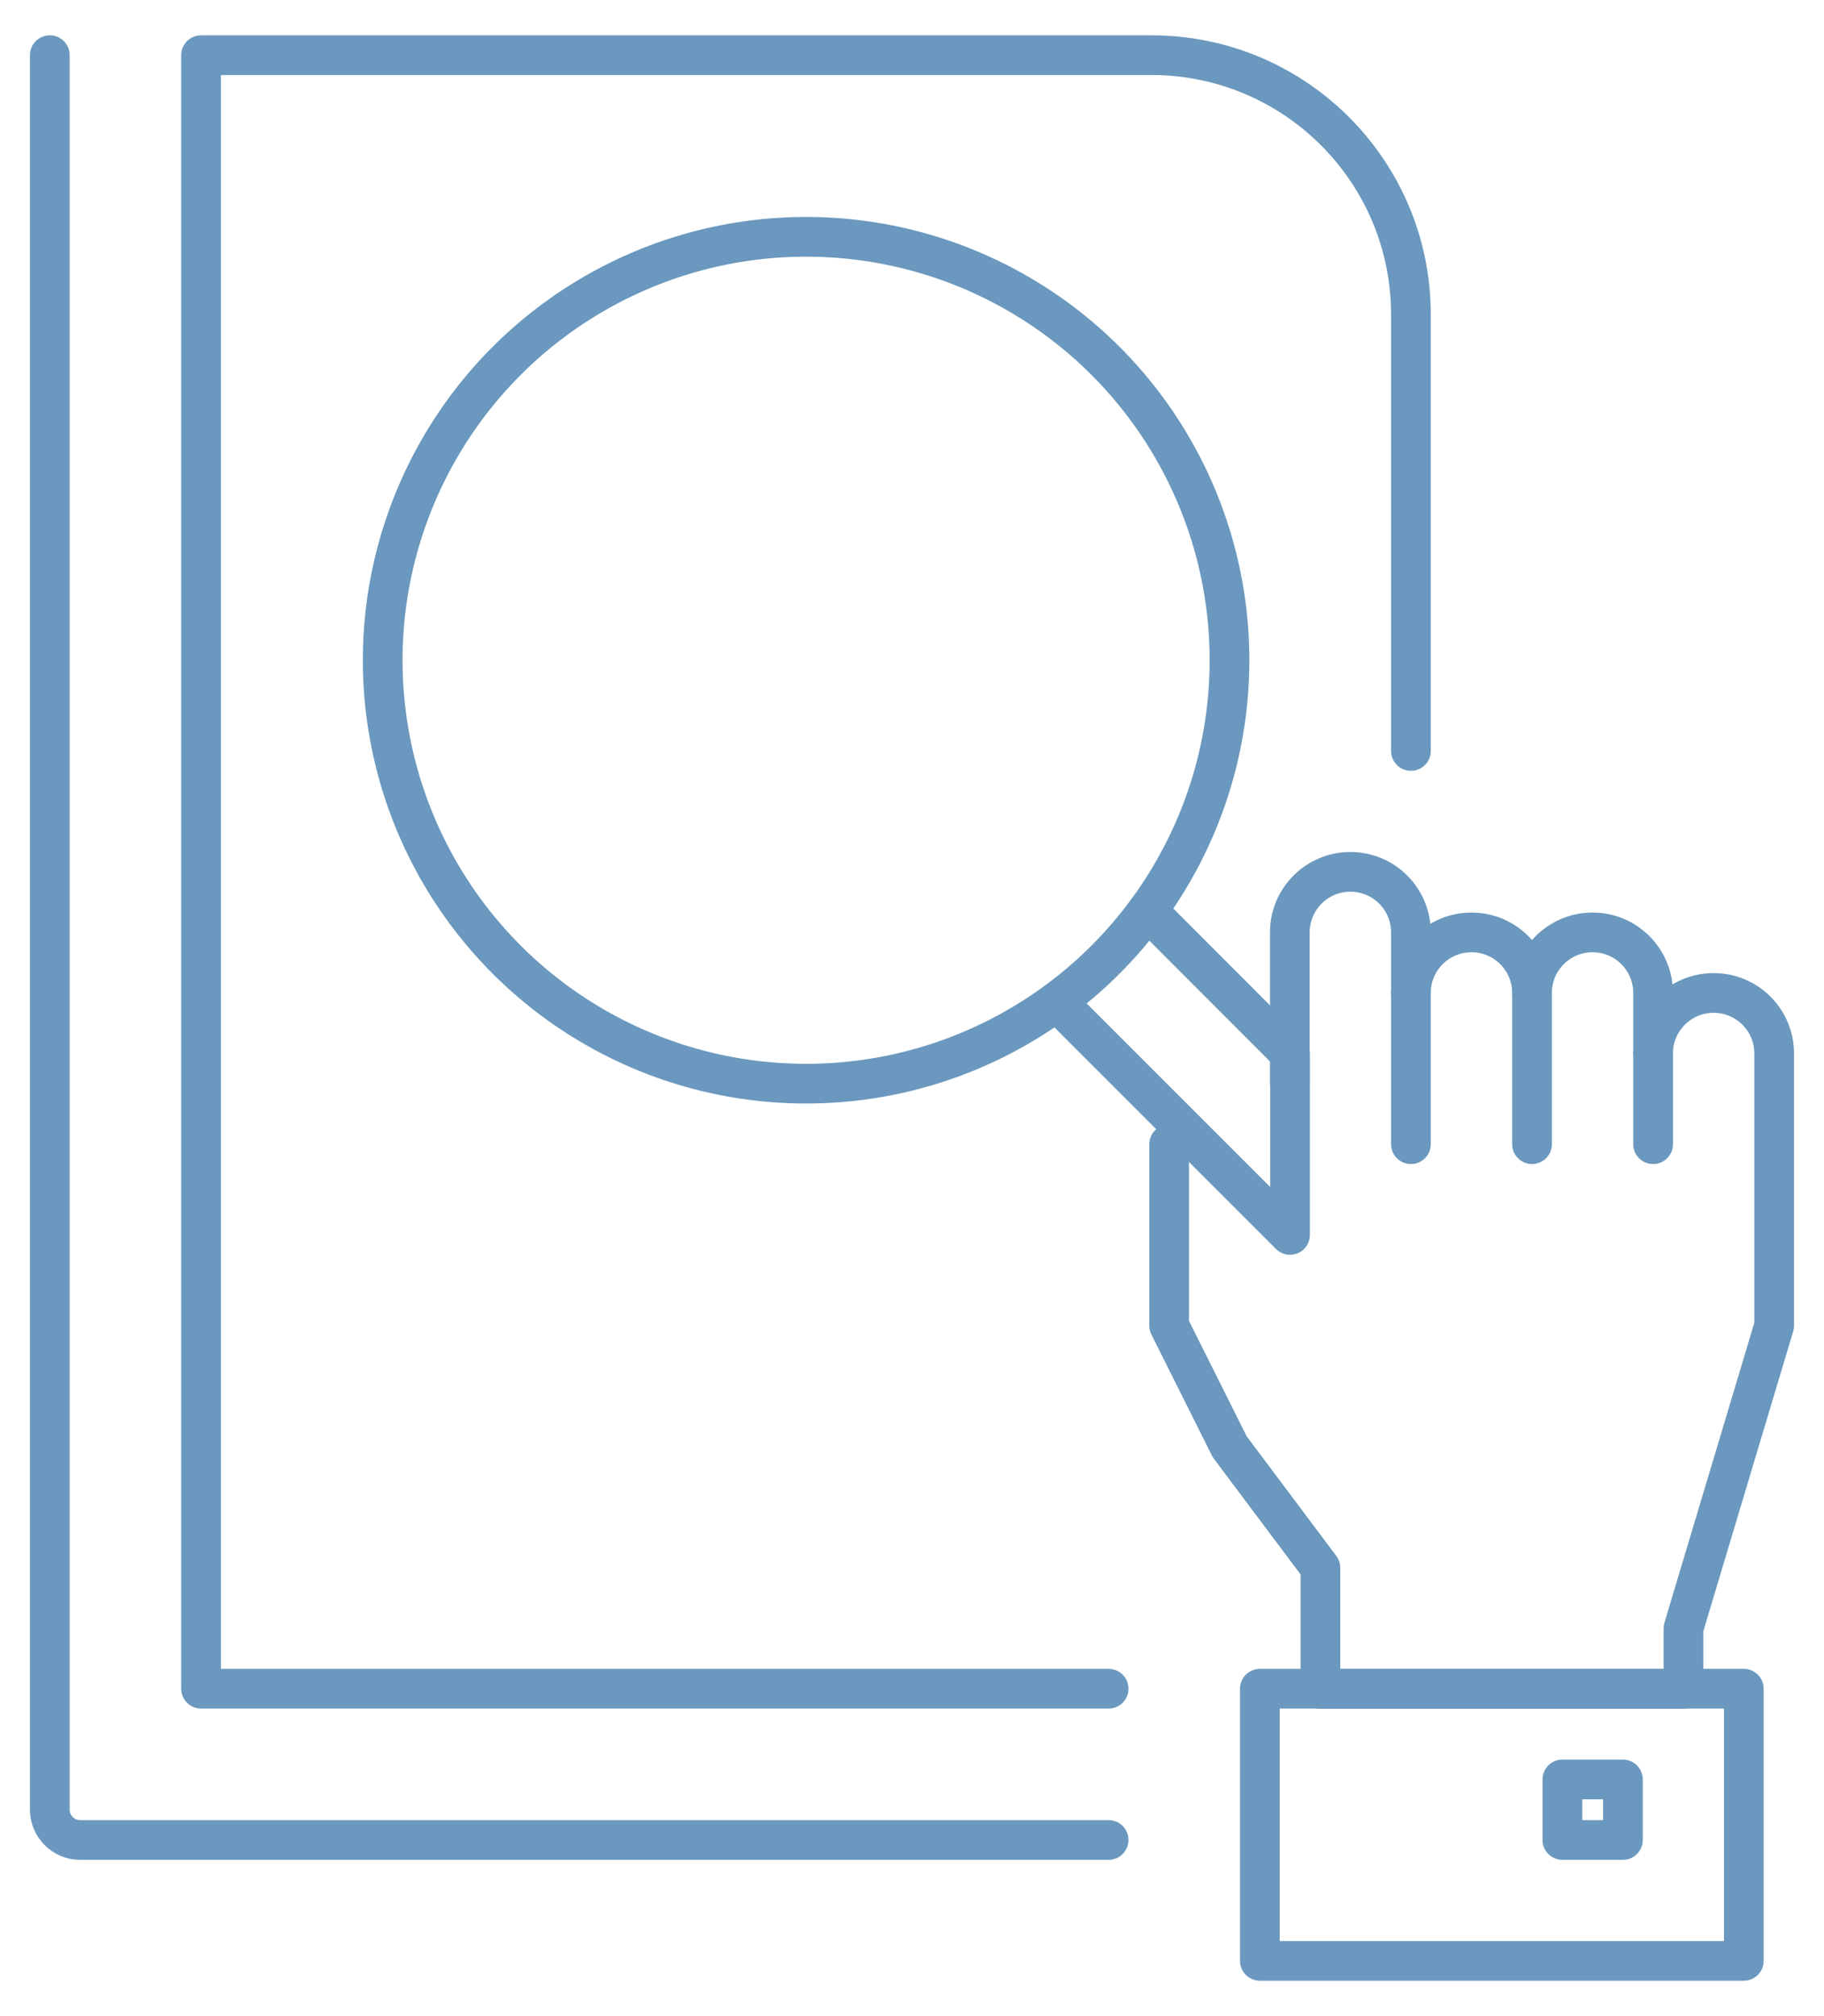<?xml version="1.0" encoding="utf-8"?>
<!-- Generator: Adobe Illustrator 25.3.1, SVG Export Plug-In . SVG Version: 6.00 Build 0)  -->
<svg version="1.1" id="Layer_1" xmlns="http://www.w3.org/2000/svg" xmlns:xlink="http://www.w3.org/1999/xlink" x="0px" y="0px"
	 viewBox="0 0 91.89 101.56" style="enable-background:new 0 0 91.89 101.56;" xml:space="preserve">
<style type="text/css">
	.st0{fill:none;stroke:#6A98BE;stroke-width:2;stroke-linecap:round;stroke-linejoin:round;stroke-miterlimit:10;}
</style>
<g>
	<g>
		<path class="st0" d="M55.85,85.07H10.13V2.78h47.88c7.22,0,13.07,5.85,13.07,13.07v21.98"/>
	</g>
	<g>
		<g>
			<path class="st0" d="M58.9,57.64v9.14l3.05,6.1l4.57,6.1v6.1h18.29v-3.05l4.57-15.25V53.07c0-1.68-1.36-3.05-3.05-3.05
				c-1.68,0-3.05,1.36-3.05,3.05v-3.05c0-1.68-1.36-3.05-3.05-3.05c-1.68,0-3.05,1.36-3.05,3.05l0,0c0-1.68-1.36-3.05-3.05-3.05
				c-1.68,0-3.05,1.36-3.05,3.05v-3.05c0-1.68-1.36-3.05-3.05-3.05c-1.68,0-3.05,1.36-3.05,3.05v7.62"/>
		</g>
	</g>
	<g>
		<rect x="63.47" y="85.07" class="st0" width="24.38" height="13.71"/>
	</g>
	<g>
		<rect x="78.71" y="89.64" class="st0" width="3.05" height="3.05"/>
	</g>
	<g>
		<polyline class="st0" points="57.81,45.88 64.99,53.07 64.99,62.21 53.69,50.91 		"/>
	</g>
	<g>
		<circle class="st0" cx="40.61" cy="33.26" r="21.33"/>
	</g>
	<g>
		<path class="st0" d="M55.85,92.69H4.03c-0.84,0-1.52-0.69-1.52-1.53V2.78"/>
	</g>
	<line class="st0" x1="71.08" y1="50.02" x2="71.08" y2="57.64"/>
	<line class="st0" x1="77.18" y1="50.02" x2="77.18" y2="57.64"/>
	<line class="st0" x1="83.28" y1="53.07" x2="83.28" y2="57.64"/>
</g>
</svg>
